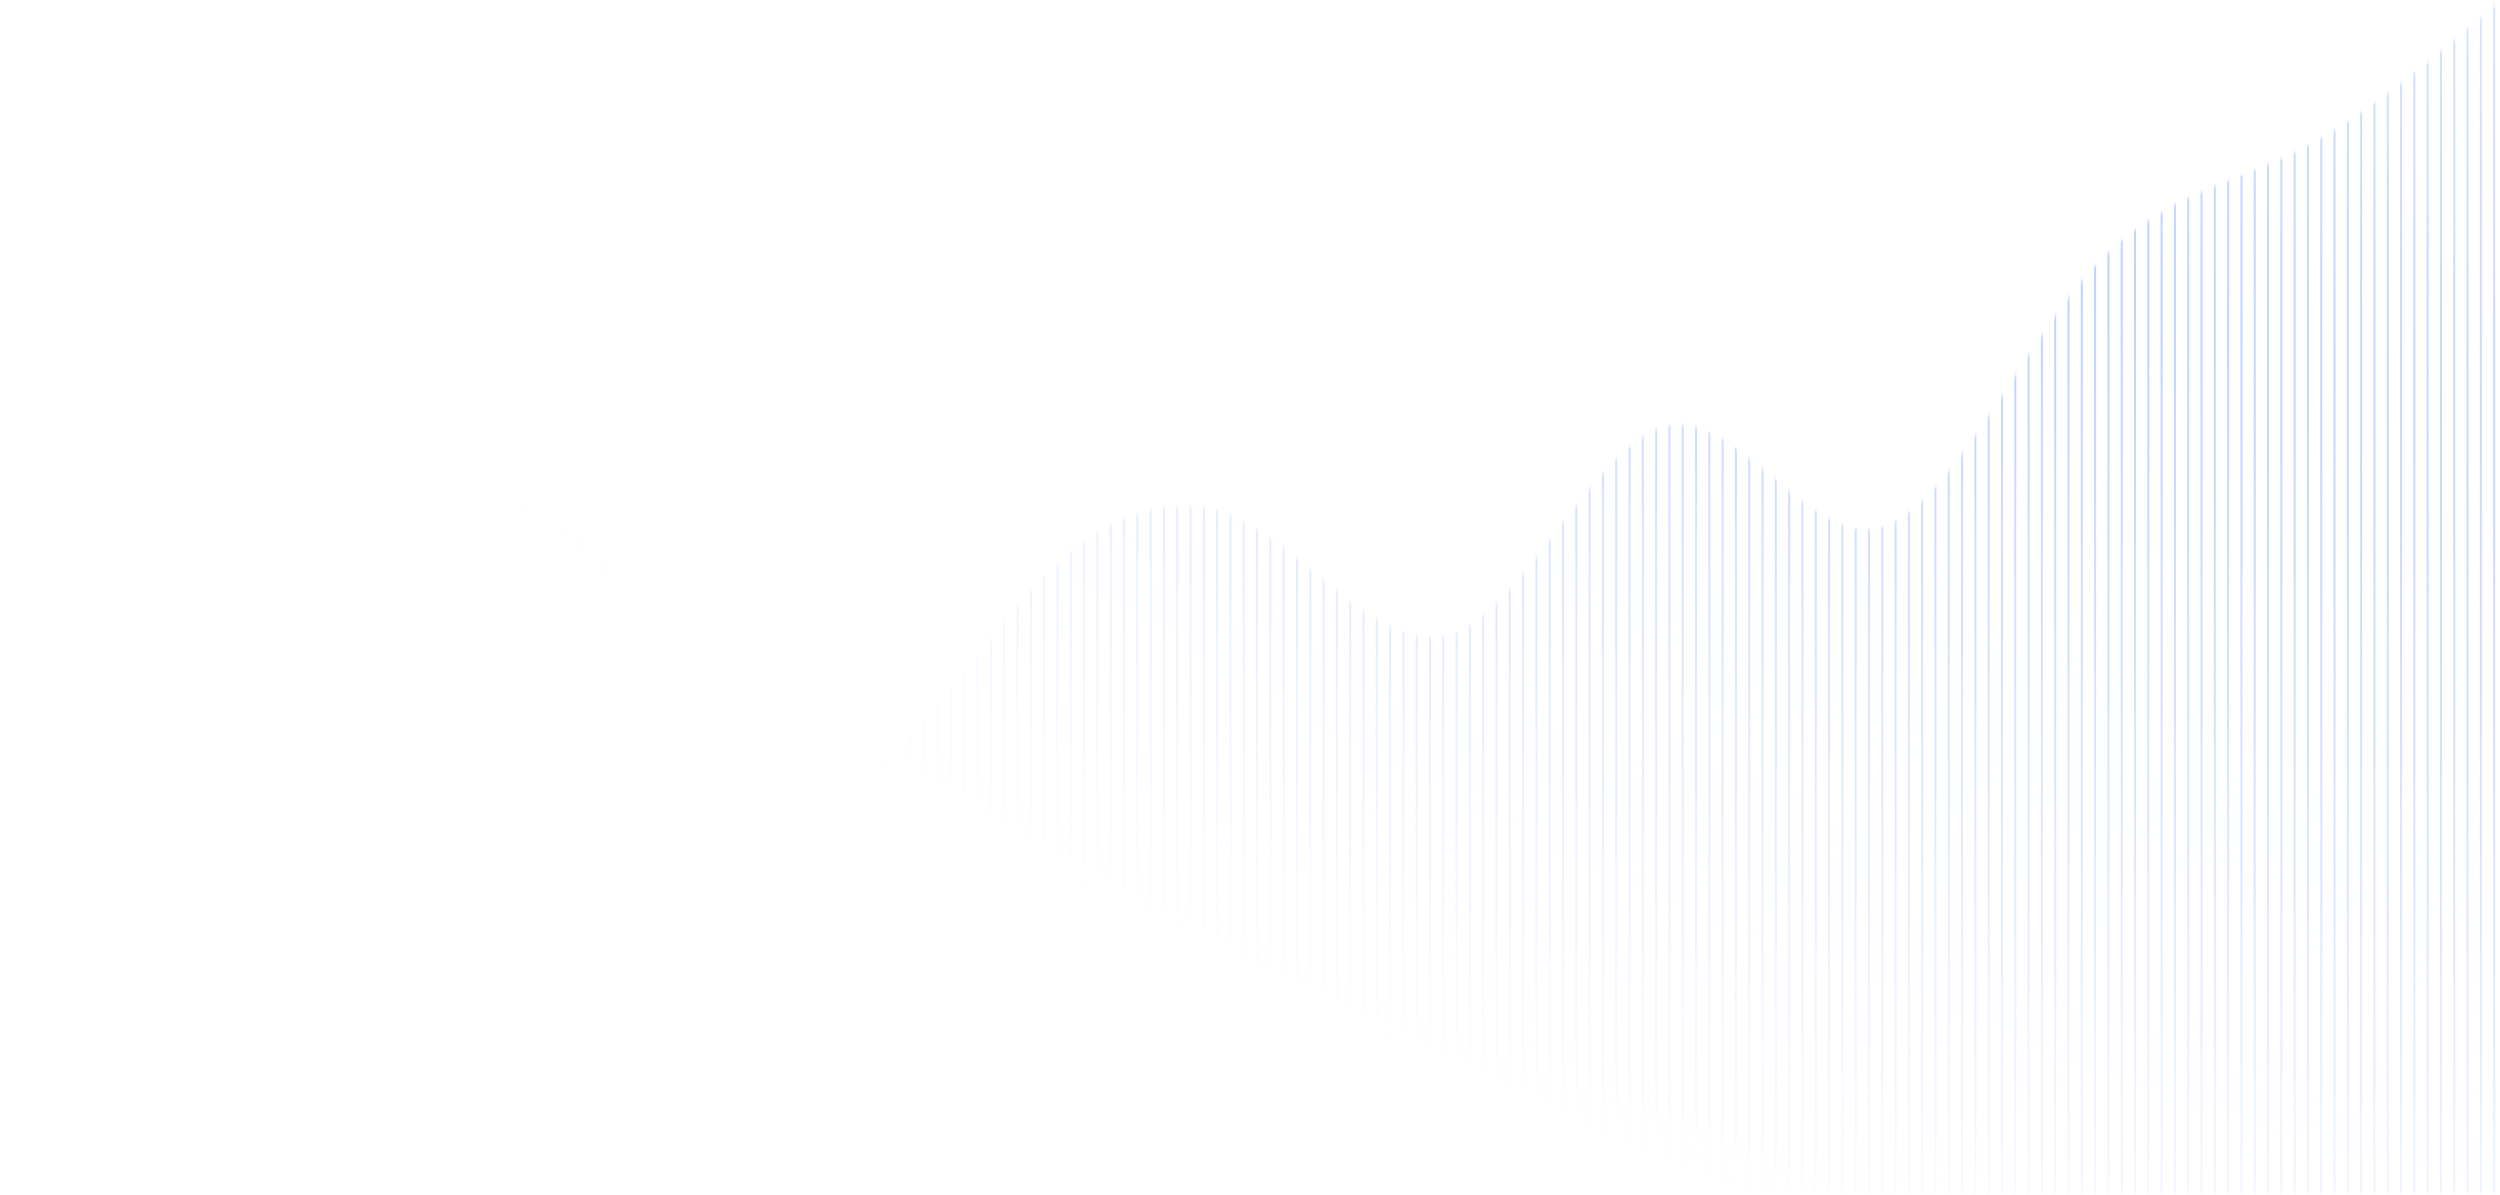 <svg width="799" height="382" viewBox="0 0 799 382" fill="none" xmlns="http://www.w3.org/2000/svg">
<g clip-path="url(#clip0_422_6167)">
<mask id="mask0_422_6167" style="mask-type:luminance" maskUnits="userSpaceOnUse" x="0" y="0" width="800" height="382">
<path d="M799.262 0H0V381.733H799.262V0Z" fill="white"/>
</mask>
<g mask="url(#mask0_422_6167)">
<mask id="mask1_422_6167" style="mask-type:alpha" maskUnits="userSpaceOnUse" x="0" y="0" width="800" height="382">
<path d="M11.101 277.132L0 269.429V381.733H799.262V0L788.159 9.536C777.057 19.072 754.859 38.144 732.655 49.046C710.456 59.949 688.252 62.682 666.053 88.912C643.849 115.142 621.65 164.867 599.446 168.917C577.242 172.967 555.043 131.34 532.841 136.062C510.639 140.784 488.438 191.854 466.236 201.709C444.034 211.563 421.833 180.204 399.631 167.774C377.429 155.344 355.227 161.845 333.025 184.975C310.824 208.105 288.622 247.865 266.421 248.91C244.219 249.955 222.017 212.285 199.815 186.337C177.613 160.389 155.412 146.163 133.21 169.668C111.009 193.174 88.807 254.411 66.605 277.327C44.403 300.242 22.202 284.835 11.101 277.132Z" fill="url(#paint0_radial_422_6167)"/>
</mask>
<g mask="url(#mask1_422_6167)">
<path d="M2.125 0V406.042" stroke="url(#paint1_linear_422_6167)" stroke-width="0.641"/>
<path d="M6.378 0V406.042" stroke="url(#paint2_linear_422_6167)" stroke-width="0.641"/>
<path d="M10.627 0V406.042" stroke="url(#paint3_linear_422_6167)" stroke-width="0.641"/>
<path d="M14.88 0V406.042" stroke="url(#paint4_linear_422_6167)" stroke-width="0.641"/>
<path d="M19.129 0V406.042" stroke="url(#paint5_linear_422_6167)" stroke-width="0.641"/>
<path d="M23.382 0V406.042" stroke="url(#paint6_linear_422_6167)" stroke-width="0.641"/>
<path d="M27.636 0V406.042" stroke="url(#paint7_linear_422_6167)" stroke-width="0.641"/>
<path d="M31.885 0V406.042" stroke="url(#paint8_linear_422_6167)" stroke-width="0.641"/>
<path d="M36.138 0V406.042" stroke="url(#paint9_linear_422_6167)" stroke-width="0.641"/>
<path d="M40.387 0V406.042" stroke="url(#paint10_linear_422_6167)" stroke-width="0.641"/>
<path d="M44.64 0V406.042" stroke="url(#paint11_linear_422_6167)" stroke-width="0.641"/>
<path d="M48.889 0V406.042" stroke="url(#paint12_linear_422_6167)" stroke-width="0.641"/>
<path d="M53.143 0V406.042" stroke="url(#paint13_linear_422_6167)" stroke-width="0.641"/>
<path d="M57.392 0V406.042" stroke="url(#paint14_linear_422_6167)" stroke-width="0.641"/>
<path d="M61.645 0V406.042" stroke="url(#paint15_linear_422_6167)" stroke-width="0.641"/>
<path d="M65.898 0V406.042" stroke="url(#paint16_linear_422_6167)" stroke-width="0.641"/>
<path d="M70.147 0V406.042" stroke="url(#paint17_linear_422_6167)" stroke-width="0.641"/>
<path d="M74.401 0V406.042" stroke="url(#paint18_linear_422_6167)" stroke-width="0.641"/>
<path d="M78.65 0V406.042" stroke="url(#paint19_linear_422_6167)" stroke-width="0.641"/>
<path d="M82.903 0V406.042" stroke="url(#paint20_linear_422_6167)" stroke-width="0.641"/>
<path d="M87.152 0V406.042" stroke="url(#paint21_linear_422_6167)" stroke-width="0.641"/>
<path d="M91.405 0V406.042" stroke="url(#paint22_linear_422_6167)" stroke-width="0.641"/>
<path d="M95.654 0V406.042" stroke="url(#paint23_linear_422_6167)" stroke-width="0.641"/>
<path d="M99.908 0V406.042" stroke="url(#paint24_linear_422_6167)" stroke-width="0.641"/>
<path d="M104.161 0V406.042" stroke="url(#paint25_linear_422_6167)" stroke-width="0.641"/>
<path d="M108.41 0V406.042" stroke="url(#paint26_linear_422_6167)" stroke-width="0.641"/>
<path d="M112.663 0V406.042" stroke="url(#paint27_linear_422_6167)" stroke-width="0.641"/>
<path d="M116.912 0V406.042" stroke="url(#paint28_linear_422_6167)" stroke-width="0.641"/>
<path d="M121.166 0V406.042" stroke="url(#paint29_linear_422_6167)" stroke-width="0.641"/>
<path d="M125.415 0V406.042" stroke="url(#paint30_linear_422_6167)" stroke-width="0.641"/>
<path d="M129.668 0V406.042" stroke="url(#paint31_linear_422_6167)" stroke-width="0.641"/>
<path d="M133.917 0V406.042" stroke="url(#paint32_linear_422_6167)" stroke-width="0.641"/>
<path d="M138.17 0V406.042" stroke="url(#paint33_linear_422_6167)" stroke-width="0.641"/>
<path d="M142.423 0V406.042" stroke="url(#paint34_linear_422_6167)" stroke-width="0.641"/>
<path d="M146.672 0V406.042" stroke="url(#paint35_linear_422_6167)" stroke-width="0.641"/>
<path d="M150.926 0V406.042" stroke="url(#paint36_linear_422_6167)" stroke-width="0.641"/>
<path d="M155.175 0V406.042" stroke="url(#paint37_linear_422_6167)" stroke-width="0.641"/>
<path d="M159.428 0V406.042" stroke="url(#paint38_linear_422_6167)" stroke-width="0.641"/>
<path d="M163.677 0V406.042" stroke="url(#paint39_linear_422_6167)" stroke-width="0.641"/>
<path d="M167.93 0V406.042" stroke="url(#paint40_linear_422_6167)" stroke-width="0.641"/>
<path d="M172.179 0V406.042" stroke="url(#paint41_linear_422_6167)" stroke-width="0.641"/>
<path d="M176.433 0V406.042" stroke="url(#paint42_linear_422_6167)" stroke-width="0.641"/>
<path d="M180.686 0V406.042" stroke="url(#paint43_linear_422_6167)" stroke-width="0.641"/>
<path d="M184.935 0V406.042" stroke="url(#paint44_linear_422_6167)" stroke-width="0.641"/>
<path d="M189.188 0V406.042" stroke="url(#paint45_linear_422_6167)" stroke-width="0.641"/>
<path d="M193.437 0V406.042" stroke="url(#paint46_linear_422_6167)" stroke-width="0.641"/>
<path d="M197.691 0V406.042" stroke="url(#paint47_linear_422_6167)" stroke-width="0.641"/>
<path d="M201.94 0V406.042" stroke="url(#paint48_linear_422_6167)" stroke-width="0.641"/>
<path d="M206.193 0V406.042" stroke="url(#paint49_linear_422_6167)" stroke-width="0.641"/>
<path d="M210.442 0V406.042" stroke="url(#paint50_linear_422_6167)" stroke-width="0.641"/>
<path d="M214.696 0V406.042" stroke="url(#paint51_linear_422_6167)" stroke-width="0.641"/>
<path d="M218.948 0V406.042" stroke="url(#paint52_linear_422_6167)" stroke-width="0.641"/>
<path d="M223.198 0V406.042" stroke="url(#paint53_linear_422_6167)" stroke-width="0.641"/>
<path d="M227.451 0V406.042" stroke="url(#paint54_linear_422_6167)" stroke-width="0.641"/>
<path d="M231.7 0V406.042" stroke="url(#paint55_linear_422_6167)" stroke-width="0.641"/>
<path d="M235.954 0V406.042" stroke="url(#paint56_linear_422_6167)" stroke-width="0.641"/>
<path d="M240.203 0V406.042" stroke="url(#paint57_linear_422_6167)" stroke-width="0.641"/>
<path d="M244.456 0V406.042" stroke="url(#paint58_linear_422_6167)" stroke-width="0.641"/>
<path d="M248.705 0V406.042" stroke="url(#paint59_linear_422_6167)" stroke-width="0.641"/>
<path d="M252.958 0V406.042" stroke="url(#paint60_linear_422_6167)" stroke-width="0.641"/>
<path d="M257.212 0V406.042" stroke="url(#paint61_linear_422_6167)" stroke-width="0.641"/>
<path d="M261.46 0V406.042" stroke="url(#paint62_linear_422_6167)" stroke-width="0.641"/>
<path d="M265.714 0V406.042" stroke="url(#paint63_linear_422_6167)" stroke-width="0.641"/>
<path d="M269.963 0V406.042" stroke="url(#paint64_linear_422_6167)" stroke-width="0.641"/>
<path d="M274.216 0V406.042" stroke="url(#paint65_linear_422_6167)" stroke-width="0.641"/>
<path d="M278.465 0V406.042" stroke="url(#paint66_linear_422_6167)" stroke-width="0.641"/>
<path d="M282.718 0V406.042" stroke="url(#paint67_linear_422_6167)" stroke-width="0.641"/>
<path d="M286.968 0V406.042" stroke="url(#paint68_linear_422_6167)" stroke-width="0.641"/>
<path d="M291.221 0V406.042" stroke="url(#paint69_linear_422_6167)" stroke-width="0.641"/>
<path d="M295.474 0V406.042" stroke="url(#paint70_linear_422_6167)" stroke-width="0.641"/>
<path d="M299.723 0V406.042" stroke="url(#paint71_linear_422_6167)" stroke-width="0.641"/>
<path d="M303.976 0V406.042" stroke="url(#paint72_linear_422_6167)" stroke-width="0.641"/>
<path d="M308.225 0V406.042" stroke="url(#paint73_linear_422_6167)" stroke-width="0.641"/>
<path d="M312.479 0V406.042" stroke="url(#paint74_linear_422_6167)" stroke-width="0.641"/>
<path d="M316.728 0V406.042" stroke="url(#paint75_linear_422_6167)" stroke-width="0.641"/>
<path d="M320.981 0V406.042" stroke="url(#paint76_linear_422_6167)" stroke-width="0.641"/>
<path d="M325.23 0V406.042" stroke="url(#paint77_linear_422_6167)" stroke-width="0.641"/>
<path d="M329.483 0V406.042" stroke="url(#paint78_linear_422_6167)" stroke-width="0.641"/>
<path d="M333.737 0V406.042" stroke="url(#paint79_linear_422_6167)" stroke-width="0.641"/>
<path d="M337.986 0V406.042" stroke="url(#paint80_linear_422_6167)" stroke-width="0.641"/>
<path d="M342.239 0V406.042" stroke="url(#paint81_linear_422_6167)" stroke-width="0.641"/>
<path d="M346.488 0V406.042" stroke="url(#paint82_linear_422_6167)" stroke-width="0.641"/>
<path d="M350.741 0V406.042" stroke="url(#paint83_linear_422_6167)" stroke-width="0.641"/>
<path d="M354.99 0V406.042" stroke="url(#paint84_linear_422_6167)" stroke-width="0.641"/>
<path d="M359.243 0V406.042" stroke="url(#paint85_linear_422_6167)" stroke-width="0.641"/>
<path d="M363.493 0V406.042" stroke="url(#paint86_linear_422_6167)" stroke-width="0.641"/>
<path d="M367.746 0V406.042" stroke="url(#paint87_linear_422_6167)" stroke-width="0.641"/>
<path d="M371.999 0V406.042" stroke="url(#paint88_linear_422_6167)" stroke-width="0.641"/>
<path d="M376.248 0V406.042" stroke="url(#paint89_linear_422_6167)" stroke-width="0.641"/>
<path d="M380.501 0V406.042" stroke="url(#paint90_linear_422_6167)" stroke-width="0.641"/>
<path d="M384.75 0V406.042" stroke="url(#paint91_linear_422_6167)" stroke-width="0.641"/>
<path d="M389.004 0V406.042" stroke="url(#paint92_linear_422_6167)" stroke-width="0.641"/>
<path d="M393.253 0V406.042" stroke="url(#paint93_linear_422_6167)" stroke-width="0.641"/>
<path d="M397.506 0V406.042" stroke="url(#paint94_linear_422_6167)" stroke-width="0.641"/>
<path d="M401.755 0V406.042" stroke="url(#paint95_linear_422_6167)" stroke-width="0.641"/>
<path d="M406.009 0V406.042" stroke="url(#paint96_linear_422_6167)" stroke-width="0.641"/>
<path d="M410.262 0V406.042" stroke="url(#paint97_linear_422_6167)" stroke-width="0.641"/>
<path d="M414.511 0V406.042" stroke="url(#paint98_linear_422_6167)" stroke-width="0.641"/>
<path d="M418.764 0V406.042" stroke="url(#paint99_linear_422_6167)" stroke-width="0.641"/>
<path d="M423.013 0V406.042" stroke="url(#paint100_linear_422_6167)" stroke-width="0.641"/>
<path d="M427.267 0V406.042" stroke="url(#paint101_linear_422_6167)" stroke-width="0.641"/>
<path d="M431.516 0V406.042" stroke="url(#paint102_linear_422_6167)" stroke-width="0.641"/>
<path d="M435.769 0V406.042" stroke="url(#paint103_linear_422_6167)" stroke-width="0.641"/>
<path d="M440.018 0V406.042" stroke="url(#paint104_linear_422_6167)" stroke-width="0.641"/>
<path d="M444.271 0V406.042" stroke="url(#paint105_linear_422_6167)" stroke-width="0.641"/>
<path d="M448.525 0V406.042" stroke="url(#paint106_linear_422_6167)" stroke-width="0.641"/>
<path d="M452.774 0V406.042" stroke="url(#paint107_linear_422_6167)" stroke-width="0.641"/>
<path d="M457.027 0V406.042" stroke="url(#paint108_linear_422_6167)" stroke-width="0.641"/>
<path d="M461.276 0V406.042" stroke="url(#paint109_linear_422_6167)" stroke-width="0.641"/>
<path d="M465.529 0V406.042" stroke="url(#paint110_linear_422_6167)" stroke-width="0.641"/>
<path d="M469.778 0V406.042" stroke="url(#paint111_linear_422_6167)" stroke-width="0.641"/>
<path d="M474.031 0V406.042" stroke="url(#paint112_linear_422_6167)" stroke-width="0.641"/>
<path d="M478.281 0V406.042" stroke="url(#paint113_linear_422_6167)" stroke-width="0.641"/>
<path d="M482.534 0V406.042" stroke="url(#paint114_linear_422_6167)" stroke-width="0.641"/>
<path d="M486.783 0V406.042" stroke="url(#paint115_linear_422_6167)" stroke-width="0.641"/>
<path d="M491.036 0V406.042" stroke="url(#paint116_linear_422_6167)" stroke-width="0.641"/>
<path d="M495.289 0V406.042" stroke="url(#paint117_linear_422_6167)" stroke-width="0.641"/>
<path d="M499.539 0V406.042" stroke="url(#paint118_linear_422_6167)" stroke-width="0.641"/>
<path d="M503.792 0V406.042" stroke="url(#paint119_linear_422_6167)" stroke-width="0.641"/>
<path d="M508.041 0V406.042" stroke="url(#paint120_linear_422_6167)" stroke-width="0.641"/>
<path d="M512.294 0V406.042" stroke="url(#paint121_linear_422_6167)" stroke-width="0.641"/>
<path d="M516.543 0V406.042" stroke="url(#paint122_linear_422_6167)" stroke-width="0.641"/>
<path d="M520.796 0V406.042" stroke="url(#paint123_linear_422_6167)" stroke-width="0.641"/>
<path d="M525.045 0V406.042" stroke="url(#paint124_linear_422_6167)" stroke-width="0.641"/>
<path d="M529.299 0V406.042" stroke="url(#paint125_linear_422_6167)" stroke-width="0.641"/>
<path d="M533.552 0V406.042" stroke="url(#paint126_linear_422_6167)" stroke-width="0.641"/>
<path d="M537.803 0V406.042" stroke="url(#paint127_linear_422_6167)" stroke-width="0.641"/>
<path d="M542.055 0V406.042" stroke="url(#paint128_linear_422_6167)" stroke-width="0.641"/>
<path d="M546.303 0V406.042" stroke="url(#paint129_linear_422_6167)" stroke-width="0.641"/>
<path d="M550.555 0V406.042" stroke="url(#paint130_linear_422_6167)" stroke-width="0.641"/>
<path d="M554.808 0V406.042" stroke="url(#paint131_linear_422_6167)" stroke-width="0.641"/>
<path d="M559.061 0V406.042" stroke="url(#paint132_linear_422_6167)" stroke-width="0.641"/>
<path d="M563.314 0V406.042" stroke="url(#paint133_linear_422_6167)" stroke-width="0.641"/>
<path d="M567.561 0V406.042" stroke="url(#paint134_linear_422_6167)" stroke-width="0.641"/>
<path d="M571.814 0V406.042" stroke="url(#paint135_linear_422_6167)" stroke-width="0.641"/>
<path d="M576.061 0V406.042" stroke="url(#paint136_linear_422_6167)" stroke-width="0.641"/>
<path d="M580.319 0V406.042" stroke="url(#paint137_linear_422_6167)" stroke-width="0.641"/>
<path d="M584.567 0V406.042" stroke="url(#paint138_linear_422_6167)" stroke-width="0.641"/>
<path d="M588.82 0V406.042" stroke="url(#paint139_linear_422_6167)" stroke-width="0.641"/>
<path d="M593.067 0V406.042" stroke="url(#paint140_linear_422_6167)" stroke-width="0.641"/>
<path d="M597.32 0V406.042" stroke="url(#paint141_linear_422_6167)" stroke-width="0.641"/>
<path d="M601.573 0V406.042" stroke="url(#paint142_linear_422_6167)" stroke-width="0.641"/>
<path d="M605.825 0V406.042" stroke="url(#paint143_linear_422_6167)" stroke-width="0.641"/>
<path d="M610.078 0V406.042" stroke="url(#paint144_linear_422_6167)" stroke-width="0.641"/>
<path d="M614.325 0V406.042" stroke="url(#paint145_linear_422_6167)" stroke-width="0.641"/>
<path d="M618.578 0V406.042" stroke="url(#paint146_linear_422_6167)" stroke-width="0.641"/>
<path d="M622.831 0V406.042" stroke="url(#paint147_linear_422_6167)" stroke-width="0.641"/>
<path d="M627.084 0V406.042" stroke="url(#paint148_linear_422_6167)" stroke-width="0.641"/>
<path d="M631.336 0V406.042" stroke="url(#paint149_linear_422_6167)" stroke-width="0.641"/>
<path d="M635.584 0V406.042" stroke="url(#paint150_linear_422_6167)" stroke-width="0.641"/>
<path d="M639.837 0V406.042" stroke="url(#paint151_linear_422_6167)" stroke-width="0.641"/>
<path d="M644.084 0V406.042" stroke="url(#paint152_linear_422_6167)" stroke-width="0.641"/>
<path d="M648.342 0V406.042" stroke="url(#paint153_linear_422_6167)" stroke-width="0.641"/>
<path d="M652.589 0V406.042" stroke="url(#paint154_linear_422_6167)" stroke-width="0.641"/>
<path d="M656.842 0V406.042" stroke="url(#paint155_linear_422_6167)" stroke-width="0.641"/>
<path d="M661.09 0V406.042" stroke="url(#paint156_linear_422_6167)" stroke-width="0.641"/>
<path d="M665.342 0V406.042" stroke="url(#paint157_linear_422_6167)" stroke-width="0.641"/>
<path d="M669.595 0V406.042" stroke="url(#paint158_linear_422_6167)" stroke-width="0.641"/>
<path d="M673.848 0V406.042" stroke="url(#paint159_linear_422_6167)" stroke-width="0.641"/>
<path d="M678.101 0V406.042" stroke="url(#paint160_linear_422_6167)" stroke-width="0.641"/>
<path d="M682.348 0V406.042" stroke="url(#paint161_linear_422_6167)" stroke-width="0.641"/>
<path d="M686.601 0V406.042" stroke="url(#paint162_linear_422_6167)" stroke-width="0.641"/>
<path d="M690.854 0V406.042" stroke="url(#paint163_linear_422_6167)" stroke-width="0.641"/>
<path d="M695.106 0V406.042" stroke="url(#paint164_linear_422_6167)" stroke-width="0.641"/>
<path d="M699.359 0V406.042" stroke="url(#paint165_linear_422_6167)" stroke-width="0.641"/>
<path d="M703.607 0V406.042" stroke="url(#paint166_linear_422_6167)" stroke-width="0.641"/>
<path d="M707.859 0V406.042" stroke="url(#paint167_linear_422_6167)" stroke-width="0.641"/>
<path d="M712.112 0V406.042" stroke="url(#paint168_linear_422_6167)" stroke-width="0.641"/>
<path d="M716.365 0V406.042" stroke="url(#paint169_linear_422_6167)" stroke-width="0.641"/>
<path d="M720.612 0V406.042" stroke="url(#paint170_linear_422_6167)" stroke-width="0.641"/>
<path d="M724.865 0V406.042" stroke="url(#paint171_linear_422_6167)" stroke-width="0.641"/>
<path d="M729.112 0V406.042" stroke="url(#paint172_linear_422_6167)" stroke-width="0.641"/>
<path d="M733.365 0V406.042" stroke="url(#paint173_linear_422_6167)" stroke-width="0.641"/>
<path d="M737.618 0V406.042" stroke="url(#paint174_linear_422_6167)" stroke-width="0.641"/>
<path d="M741.871 0V406.042" stroke="url(#paint175_linear_422_6167)" stroke-width="0.641"/>
<path d="M746.123 0V406.042" stroke="url(#paint176_linear_422_6167)" stroke-width="0.641"/>
<path d="M750.371 0V406.042" stroke="url(#paint177_linear_422_6167)" stroke-width="0.641"/>
<path d="M754.624 0V406.042" stroke="url(#paint178_linear_422_6167)" stroke-width="0.641"/>
<path d="M758.876 0V406.042" stroke="url(#paint179_linear_422_6167)" stroke-width="0.641"/>
<path d="M763.129 0V406.042" stroke="url(#paint180_linear_422_6167)" stroke-width="0.641"/>
<path d="M767.382 0V406.042" stroke="url(#paint181_linear_422_6167)" stroke-width="0.641"/>
<path d="M771.629 0V406.042" stroke="url(#paint182_linear_422_6167)" stroke-width="0.641"/>
<path d="M775.882 0V406.042" stroke="url(#paint183_linear_422_6167)" stroke-width="0.641"/>
<path d="M780.135 0V406.042" stroke="url(#paint184_linear_422_6167)" stroke-width="0.641"/>
<path d="M784.388 0V406.042" stroke="url(#paint185_linear_422_6167)" stroke-width="0.641"/>
<path d="M788.635 0V406.042" stroke="url(#paint186_linear_422_6167)" stroke-width="0.641"/>
<path d="M792.888 0V406.042" stroke="url(#paint187_linear_422_6167)" stroke-width="0.641"/>
<path d="M797.135 0V406.042" stroke="url(#paint188_linear_422_6167)" stroke-width="0.641"/>
</g>
</g>
</g>
<defs>
<radialGradient id="paint0_radial_422_6167" cx="0" cy="0" r="1" gradientUnits="userSpaceOnUse" gradientTransform="translate(625.892 71.497) rotate(114.923) scale(320.766 841.143)">
<stop stop-color="#D9D9D9"/>
<stop offset="1" stop-color="#737373" stop-opacity="0"/>
</radialGradient>
<linearGradient id="paint1_linear_422_6167" x1="-nan" y1="-nan" x2="-nan" y2="-nan" gradientUnits="userSpaceOnUse">
<stop stop-color="#B9D0FF"/>
<stop offset="0.15" stop-color="#5E8FEF"/>
<stop offset="0.495" stop-color="#1153D6"/>
</linearGradient>
<linearGradient id="paint2_linear_422_6167" x1="-nan" y1="-nan" x2="-nan" y2="-nan" gradientUnits="userSpaceOnUse">
<stop stop-color="#B9D0FF"/>
<stop offset="0.15" stop-color="#5E8FEF"/>
<stop offset="0.495" stop-color="#1153D6"/>
</linearGradient>
<linearGradient id="paint3_linear_422_6167" x1="-nan" y1="-nan" x2="-nan" y2="-nan" gradientUnits="userSpaceOnUse">
<stop stop-color="#B9D0FF"/>
<stop offset="0.15" stop-color="#5E8FEF"/>
<stop offset="0.495" stop-color="#1153D6"/>
</linearGradient>
<linearGradient id="paint4_linear_422_6167" x1="-nan" y1="-nan" x2="-nan" y2="-nan" gradientUnits="userSpaceOnUse">
<stop stop-color="#B9D0FF"/>
<stop offset="0.15" stop-color="#5E8FEF"/>
<stop offset="0.495" stop-color="#1153D6"/>
</linearGradient>
<linearGradient id="paint5_linear_422_6167" x1="-nan" y1="-nan" x2="-nan" y2="-nan" gradientUnits="userSpaceOnUse">
<stop stop-color="#B9D0FF"/>
<stop offset="0.15" stop-color="#5E8FEF"/>
<stop offset="0.495" stop-color="#1153D6"/>
</linearGradient>
<linearGradient id="paint6_linear_422_6167" x1="-nan" y1="-nan" x2="-nan" y2="-nan" gradientUnits="userSpaceOnUse">
<stop stop-color="#B9D0FF"/>
<stop offset="0.15" stop-color="#5E8FEF"/>
<stop offset="0.495" stop-color="#1153D6"/>
</linearGradient>
<linearGradient id="paint7_linear_422_6167" x1="-nan" y1="-nan" x2="-nan" y2="-nan" gradientUnits="userSpaceOnUse">
<stop stop-color="#B9D0FF"/>
<stop offset="0.15" stop-color="#5E8FEF"/>
<stop offset="0.495" stop-color="#1153D6"/>
</linearGradient>
<linearGradient id="paint8_linear_422_6167" x1="-nan" y1="-nan" x2="-nan" y2="-nan" gradientUnits="userSpaceOnUse">
<stop stop-color="#B9D0FF"/>
<stop offset="0.15" stop-color="#5E8FEF"/>
<stop offset="0.495" stop-color="#1153D6"/>
</linearGradient>
<linearGradient id="paint9_linear_422_6167" x1="-nan" y1="-nan" x2="-nan" y2="-nan" gradientUnits="userSpaceOnUse">
<stop stop-color="#B9D0FF"/>
<stop offset="0.15" stop-color="#5E8FEF"/>
<stop offset="0.495" stop-color="#1153D6"/>
</linearGradient>
<linearGradient id="paint10_linear_422_6167" x1="-nan" y1="-nan" x2="-nan" y2="-nan" gradientUnits="userSpaceOnUse">
<stop stop-color="#B9D0FF"/>
<stop offset="0.15" stop-color="#5E8FEF"/>
<stop offset="0.495" stop-color="#1153D6"/>
</linearGradient>
<linearGradient id="paint11_linear_422_6167" x1="-nan" y1="-nan" x2="-nan" y2="-nan" gradientUnits="userSpaceOnUse">
<stop stop-color="#B9D0FF"/>
<stop offset="0.15" stop-color="#5E8FEF"/>
<stop offset="0.495" stop-color="#1153D6"/>
</linearGradient>
<linearGradient id="paint12_linear_422_6167" x1="-nan" y1="-nan" x2="-nan" y2="-nan" gradientUnits="userSpaceOnUse">
<stop stop-color="#B9D0FF"/>
<stop offset="0.15" stop-color="#5E8FEF"/>
<stop offset="0.495" stop-color="#1153D6"/>
</linearGradient>
<linearGradient id="paint13_linear_422_6167" x1="-nan" y1="-nan" x2="-nan" y2="-nan" gradientUnits="userSpaceOnUse">
<stop stop-color="#B9D0FF"/>
<stop offset="0.15" stop-color="#5E8FEF"/>
<stop offset="0.495" stop-color="#1153D6"/>
</linearGradient>
<linearGradient id="paint14_linear_422_6167" x1="-nan" y1="-nan" x2="-nan" y2="-nan" gradientUnits="userSpaceOnUse">
<stop stop-color="#B9D0FF"/>
<stop offset="0.15" stop-color="#5E8FEF"/>
<stop offset="0.495" stop-color="#1153D6"/>
</linearGradient>
<linearGradient id="paint15_linear_422_6167" x1="-nan" y1="-nan" x2="-nan" y2="-nan" gradientUnits="userSpaceOnUse">
<stop stop-color="#B9D0FF"/>
<stop offset="0.15" stop-color="#5E8FEF"/>
<stop offset="0.495" stop-color="#1153D6"/>
</linearGradient>
<linearGradient id="paint16_linear_422_6167" x1="-nan" y1="-nan" x2="-nan" y2="-nan" gradientUnits="userSpaceOnUse">
<stop stop-color="#B9D0FF"/>
<stop offset="0.15" stop-color="#5E8FEF"/>
<stop offset="0.495" stop-color="#1153D6"/>
</linearGradient>
<linearGradient id="paint17_linear_422_6167" x1="-nan" y1="-nan" x2="-nan" y2="-nan" gradientUnits="userSpaceOnUse">
<stop stop-color="#B9D0FF"/>
<stop offset="0.15" stop-color="#5E8FEF"/>
<stop offset="0.495" stop-color="#1153D6"/>
</linearGradient>
<linearGradient id="paint18_linear_422_6167" x1="-nan" y1="-nan" x2="-nan" y2="-nan" gradientUnits="userSpaceOnUse">
<stop stop-color="#B9D0FF"/>
<stop offset="0.15" stop-color="#5E8FEF"/>
<stop offset="0.495" stop-color="#1153D6"/>
</linearGradient>
<linearGradient id="paint19_linear_422_6167" x1="-nan" y1="-nan" x2="-nan" y2="-nan" gradientUnits="userSpaceOnUse">
<stop stop-color="#B9D0FF"/>
<stop offset="0.15" stop-color="#5E8FEF"/>
<stop offset="0.495" stop-color="#1153D6"/>
</linearGradient>
<linearGradient id="paint20_linear_422_6167" x1="-nan" y1="-nan" x2="-nan" y2="-nan" gradientUnits="userSpaceOnUse">
<stop stop-color="#B9D0FF"/>
<stop offset="0.15" stop-color="#5E8FEF"/>
<stop offset="0.495" stop-color="#1153D6"/>
</linearGradient>
<linearGradient id="paint21_linear_422_6167" x1="-nan" y1="-nan" x2="-nan" y2="-nan" gradientUnits="userSpaceOnUse">
<stop stop-color="#B9D0FF"/>
<stop offset="0.15" stop-color="#5E8FEF"/>
<stop offset="0.495" stop-color="#1153D6"/>
</linearGradient>
<linearGradient id="paint22_linear_422_6167" x1="-nan" y1="-nan" x2="-nan" y2="-nan" gradientUnits="userSpaceOnUse">
<stop stop-color="#B9D0FF"/>
<stop offset="0.15" stop-color="#5E8FEF"/>
<stop offset="0.495" stop-color="#1153D6"/>
</linearGradient>
<linearGradient id="paint23_linear_422_6167" x1="-nan" y1="-nan" x2="-nan" y2="-nan" gradientUnits="userSpaceOnUse">
<stop stop-color="#B9D0FF"/>
<stop offset="0.15" stop-color="#5E8FEF"/>
<stop offset="0.495" stop-color="#1153D6"/>
</linearGradient>
<linearGradient id="paint24_linear_422_6167" x1="-nan" y1="-nan" x2="-nan" y2="-nan" gradientUnits="userSpaceOnUse">
<stop stop-color="#B9D0FF"/>
<stop offset="0.15" stop-color="#5E8FEF"/>
<stop offset="0.495" stop-color="#1153D6"/>
</linearGradient>
<linearGradient id="paint25_linear_422_6167" x1="-nan" y1="-nan" x2="-nan" y2="-nan" gradientUnits="userSpaceOnUse">
<stop stop-color="#B9D0FF"/>
<stop offset="0.15" stop-color="#5E8FEF"/>
<stop offset="0.495" stop-color="#1153D6"/>
</linearGradient>
<linearGradient id="paint26_linear_422_6167" x1="-nan" y1="-nan" x2="-nan" y2="-nan" gradientUnits="userSpaceOnUse">
<stop stop-color="#B9D0FF"/>
<stop offset="0.15" stop-color="#5E8FEF"/>
<stop offset="0.495" stop-color="#1153D6"/>
</linearGradient>
<linearGradient id="paint27_linear_422_6167" x1="-nan" y1="-nan" x2="-nan" y2="-nan" gradientUnits="userSpaceOnUse">
<stop stop-color="#B9D0FF"/>
<stop offset="0.15" stop-color="#5E8FEF"/>
<stop offset="0.495" stop-color="#1153D6"/>
</linearGradient>
<linearGradient id="paint28_linear_422_6167" x1="-nan" y1="-nan" x2="-nan" y2="-nan" gradientUnits="userSpaceOnUse">
<stop stop-color="#B9D0FF"/>
<stop offset="0.15" stop-color="#5E8FEF"/>
<stop offset="0.495" stop-color="#1153D6"/>
</linearGradient>
<linearGradient id="paint29_linear_422_6167" x1="-nan" y1="-nan" x2="-nan" y2="-nan" gradientUnits="userSpaceOnUse">
<stop stop-color="#B9D0FF"/>
<stop offset="0.15" stop-color="#5E8FEF"/>
<stop offset="0.495" stop-color="#1153D6"/>
</linearGradient>
<linearGradient id="paint30_linear_422_6167" x1="-nan" y1="-nan" x2="-nan" y2="-nan" gradientUnits="userSpaceOnUse">
<stop stop-color="#B9D0FF"/>
<stop offset="0.15" stop-color="#5E8FEF"/>
<stop offset="0.495" stop-color="#1153D6"/>
</linearGradient>
<linearGradient id="paint31_linear_422_6167" x1="-nan" y1="-nan" x2="-nan" y2="-nan" gradientUnits="userSpaceOnUse">
<stop stop-color="#B9D0FF"/>
<stop offset="0.15" stop-color="#5E8FEF"/>
<stop offset="0.495" stop-color="#1153D6"/>
</linearGradient>
<linearGradient id="paint32_linear_422_6167" x1="-nan" y1="-nan" x2="-nan" y2="-nan" gradientUnits="userSpaceOnUse">
<stop stop-color="#B9D0FF"/>
<stop offset="0.15" stop-color="#5E8FEF"/>
<stop offset="0.495" stop-color="#1153D6"/>
</linearGradient>
<linearGradient id="paint33_linear_422_6167" x1="-nan" y1="-nan" x2="-nan" y2="-nan" gradientUnits="userSpaceOnUse">
<stop stop-color="#B9D0FF"/>
<stop offset="0.15" stop-color="#5E8FEF"/>
<stop offset="0.495" stop-color="#1153D6"/>
</linearGradient>
<linearGradient id="paint34_linear_422_6167" x1="-nan" y1="-nan" x2="-nan" y2="-nan" gradientUnits="userSpaceOnUse">
<stop stop-color="#B9D0FF"/>
<stop offset="0.15" stop-color="#5E8FEF"/>
<stop offset="0.495" stop-color="#1153D6"/>
</linearGradient>
<linearGradient id="paint35_linear_422_6167" x1="-nan" y1="-nan" x2="-nan" y2="-nan" gradientUnits="userSpaceOnUse">
<stop stop-color="#B9D0FF"/>
<stop offset="0.15" stop-color="#5E8FEF"/>
<stop offset="0.495" stop-color="#1153D6"/>
</linearGradient>
<linearGradient id="paint36_linear_422_6167" x1="-nan" y1="-nan" x2="-nan" y2="-nan" gradientUnits="userSpaceOnUse">
<stop stop-color="#B9D0FF"/>
<stop offset="0.15" stop-color="#5E8FEF"/>
<stop offset="0.495" stop-color="#1153D6"/>
</linearGradient>
<linearGradient id="paint37_linear_422_6167" x1="-nan" y1="-nan" x2="-nan" y2="-nan" gradientUnits="userSpaceOnUse">
<stop stop-color="#B9D0FF"/>
<stop offset="0.15" stop-color="#5E8FEF"/>
<stop offset="0.495" stop-color="#1153D6"/>
</linearGradient>
<linearGradient id="paint38_linear_422_6167" x1="-nan" y1="-nan" x2="-nan" y2="-nan" gradientUnits="userSpaceOnUse">
<stop stop-color="#B9D0FF"/>
<stop offset="0.15" stop-color="#5E8FEF"/>
<stop offset="0.495" stop-color="#1153D6"/>
</linearGradient>
<linearGradient id="paint39_linear_422_6167" x1="-nan" y1="-nan" x2="-nan" y2="-nan" gradientUnits="userSpaceOnUse">
<stop stop-color="#B9D0FF"/>
<stop offset="0.15" stop-color="#5E8FEF"/>
<stop offset="0.495" stop-color="#1153D6"/>
</linearGradient>
<linearGradient id="paint40_linear_422_6167" x1="-nan" y1="-nan" x2="-nan" y2="-nan" gradientUnits="userSpaceOnUse">
<stop stop-color="#B9D0FF"/>
<stop offset="0.15" stop-color="#5E8FEF"/>
<stop offset="0.495" stop-color="#1153D6"/>
</linearGradient>
<linearGradient id="paint41_linear_422_6167" x1="-nan" y1="-nan" x2="-nan" y2="-nan" gradientUnits="userSpaceOnUse">
<stop stop-color="#B9D0FF"/>
<stop offset="0.15" stop-color="#5E8FEF"/>
<stop offset="0.495" stop-color="#1153D6"/>
</linearGradient>
<linearGradient id="paint42_linear_422_6167" x1="-nan" y1="-nan" x2="-nan" y2="-nan" gradientUnits="userSpaceOnUse">
<stop stop-color="#B9D0FF"/>
<stop offset="0.15" stop-color="#5E8FEF"/>
<stop offset="0.495" stop-color="#1153D6"/>
</linearGradient>
<linearGradient id="paint43_linear_422_6167" x1="-nan" y1="-nan" x2="-nan" y2="-nan" gradientUnits="userSpaceOnUse">
<stop stop-color="#B9D0FF"/>
<stop offset="0.15" stop-color="#5E8FEF"/>
<stop offset="0.495" stop-color="#1153D6"/>
</linearGradient>
<linearGradient id="paint44_linear_422_6167" x1="-nan" y1="-nan" x2="-nan" y2="-nan" gradientUnits="userSpaceOnUse">
<stop stop-color="#B9D0FF"/>
<stop offset="0.15" stop-color="#5E8FEF"/>
<stop offset="0.495" stop-color="#1153D6"/>
</linearGradient>
<linearGradient id="paint45_linear_422_6167" x1="-nan" y1="-nan" x2="-nan" y2="-nan" gradientUnits="userSpaceOnUse">
<stop stop-color="#B9D0FF"/>
<stop offset="0.15" stop-color="#5E8FEF"/>
<stop offset="0.495" stop-color="#1153D6"/>
</linearGradient>
<linearGradient id="paint46_linear_422_6167" x1="-nan" y1="-nan" x2="-nan" y2="-nan" gradientUnits="userSpaceOnUse">
<stop stop-color="#B9D0FF"/>
<stop offset="0.15" stop-color="#5E8FEF"/>
<stop offset="0.495" stop-color="#1153D6"/>
</linearGradient>
<linearGradient id="paint47_linear_422_6167" x1="-nan" y1="-nan" x2="-nan" y2="-nan" gradientUnits="userSpaceOnUse">
<stop stop-color="#B9D0FF"/>
<stop offset="0.15" stop-color="#5E8FEF"/>
<stop offset="0.495" stop-color="#1153D6"/>
</linearGradient>
<linearGradient id="paint48_linear_422_6167" x1="-nan" y1="-nan" x2="-nan" y2="-nan" gradientUnits="userSpaceOnUse">
<stop stop-color="#B9D0FF"/>
<stop offset="0.15" stop-color="#5E8FEF"/>
<stop offset="0.495" stop-color="#1153D6"/>
</linearGradient>
<linearGradient id="paint49_linear_422_6167" x1="-nan" y1="-nan" x2="-nan" y2="-nan" gradientUnits="userSpaceOnUse">
<stop stop-color="#B9D0FF"/>
<stop offset="0.15" stop-color="#5E8FEF"/>
<stop offset="0.495" stop-color="#1153D6"/>
</linearGradient>
<linearGradient id="paint50_linear_422_6167" x1="-nan" y1="-nan" x2="-nan" y2="-nan" gradientUnits="userSpaceOnUse">
<stop stop-color="#B9D0FF"/>
<stop offset="0.15" stop-color="#5E8FEF"/>
<stop offset="0.495" stop-color="#1153D6"/>
</linearGradient>
<linearGradient id="paint51_linear_422_6167" x1="-nan" y1="-nan" x2="-nan" y2="-nan" gradientUnits="userSpaceOnUse">
<stop stop-color="#B9D0FF"/>
<stop offset="0.15" stop-color="#5E8FEF"/>
<stop offset="0.495" stop-color="#1153D6"/>
</linearGradient>
<linearGradient id="paint52_linear_422_6167" x1="-nan" y1="-nan" x2="-nan" y2="-nan" gradientUnits="userSpaceOnUse">
<stop stop-color="#B9D0FF"/>
<stop offset="0.15" stop-color="#5E8FEF"/>
<stop offset="0.495" stop-color="#1153D6"/>
</linearGradient>
<linearGradient id="paint53_linear_422_6167" x1="-nan" y1="-nan" x2="-nan" y2="-nan" gradientUnits="userSpaceOnUse">
<stop stop-color="#B9D0FF"/>
<stop offset="0.15" stop-color="#5E8FEF"/>
<stop offset="0.495" stop-color="#1153D6"/>
</linearGradient>
<linearGradient id="paint54_linear_422_6167" x1="-nan" y1="-nan" x2="-nan" y2="-nan" gradientUnits="userSpaceOnUse">
<stop stop-color="#B9D0FF"/>
<stop offset="0.15" stop-color="#5E8FEF"/>
<stop offset="0.495" stop-color="#1153D6"/>
</linearGradient>
<linearGradient id="paint55_linear_422_6167" x1="-nan" y1="-nan" x2="-nan" y2="-nan" gradientUnits="userSpaceOnUse">
<stop stop-color="#B9D0FF"/>
<stop offset="0.15" stop-color="#5E8FEF"/>
<stop offset="0.495" stop-color="#1153D6"/>
</linearGradient>
<linearGradient id="paint56_linear_422_6167" x1="-nan" y1="-nan" x2="-nan" y2="-nan" gradientUnits="userSpaceOnUse">
<stop stop-color="#B9D0FF"/>
<stop offset="0.15" stop-color="#5E8FEF"/>
<stop offset="0.495" stop-color="#1153D6"/>
</linearGradient>
<linearGradient id="paint57_linear_422_6167" x1="-nan" y1="-nan" x2="-nan" y2="-nan" gradientUnits="userSpaceOnUse">
<stop stop-color="#B9D0FF"/>
<stop offset="0.15" stop-color="#5E8FEF"/>
<stop offset="0.495" stop-color="#1153D6"/>
</linearGradient>
<linearGradient id="paint58_linear_422_6167" x1="-nan" y1="-nan" x2="-nan" y2="-nan" gradientUnits="userSpaceOnUse">
<stop stop-color="#B9D0FF"/>
<stop offset="0.15" stop-color="#5E8FEF"/>
<stop offset="0.495" stop-color="#1153D6"/>
</linearGradient>
<linearGradient id="paint59_linear_422_6167" x1="-nan" y1="-nan" x2="-nan" y2="-nan" gradientUnits="userSpaceOnUse">
<stop stop-color="#B9D0FF"/>
<stop offset="0.15" stop-color="#5E8FEF"/>
<stop offset="0.495" stop-color="#1153D6"/>
</linearGradient>
<linearGradient id="paint60_linear_422_6167" x1="-nan" y1="-nan" x2="-nan" y2="-nan" gradientUnits="userSpaceOnUse">
<stop stop-color="#B9D0FF"/>
<stop offset="0.15" stop-color="#5E8FEF"/>
<stop offset="0.495" stop-color="#1153D6"/>
</linearGradient>
<linearGradient id="paint61_linear_422_6167" x1="-nan" y1="-nan" x2="-nan" y2="-nan" gradientUnits="userSpaceOnUse">
<stop stop-color="#B9D0FF"/>
<stop offset="0.15" stop-color="#5E8FEF"/>
<stop offset="0.495" stop-color="#1153D6"/>
</linearGradient>
<linearGradient id="paint62_linear_422_6167" x1="-nan" y1="-nan" x2="-nan" y2="-nan" gradientUnits="userSpaceOnUse">
<stop stop-color="#B9D0FF"/>
<stop offset="0.15" stop-color="#5E8FEF"/>
<stop offset="0.495" stop-color="#1153D6"/>
</linearGradient>
<linearGradient id="paint63_linear_422_6167" x1="-nan" y1="-nan" x2="-nan" y2="-nan" gradientUnits="userSpaceOnUse">
<stop stop-color="#B9D0FF"/>
<stop offset="0.15" stop-color="#5E8FEF"/>
<stop offset="0.495" stop-color="#1153D6"/>
</linearGradient>
<linearGradient id="paint64_linear_422_6167" x1="-nan" y1="-nan" x2="-nan" y2="-nan" gradientUnits="userSpaceOnUse">
<stop stop-color="#B9D0FF"/>
<stop offset="0.15" stop-color="#5E8FEF"/>
<stop offset="0.495" stop-color="#1153D6"/>
</linearGradient>
<linearGradient id="paint65_linear_422_6167" x1="-nan" y1="-nan" x2="-nan" y2="-nan" gradientUnits="userSpaceOnUse">
<stop stop-color="#B9D0FF"/>
<stop offset="0.15" stop-color="#5E8FEF"/>
<stop offset="0.495" stop-color="#1153D6"/>
</linearGradient>
<linearGradient id="paint66_linear_422_6167" x1="-nan" y1="-nan" x2="-nan" y2="-nan" gradientUnits="userSpaceOnUse">
<stop stop-color="#B9D0FF"/>
<stop offset="0.15" stop-color="#5E8FEF"/>
<stop offset="0.495" stop-color="#1153D6"/>
</linearGradient>
<linearGradient id="paint67_linear_422_6167" x1="-nan" y1="-nan" x2="-nan" y2="-nan" gradientUnits="userSpaceOnUse">
<stop stop-color="#B9D0FF"/>
<stop offset="0.15" stop-color="#5E8FEF"/>
<stop offset="0.495" stop-color="#1153D6"/>
</linearGradient>
<linearGradient id="paint68_linear_422_6167" x1="-nan" y1="-nan" x2="-nan" y2="-nan" gradientUnits="userSpaceOnUse">
<stop stop-color="#B9D0FF"/>
<stop offset="0.15" stop-color="#5E8FEF"/>
<stop offset="0.495" stop-color="#1153D6"/>
</linearGradient>
<linearGradient id="paint69_linear_422_6167" x1="-nan" y1="-nan" x2="-nan" y2="-nan" gradientUnits="userSpaceOnUse">
<stop stop-color="#B9D0FF"/>
<stop offset="0.15" stop-color="#5E8FEF"/>
<stop offset="0.495" stop-color="#1153D6"/>
</linearGradient>
<linearGradient id="paint70_linear_422_6167" x1="-nan" y1="-nan" x2="-nan" y2="-nan" gradientUnits="userSpaceOnUse">
<stop stop-color="#B9D0FF"/>
<stop offset="0.15" stop-color="#5E8FEF"/>
<stop offset="0.495" stop-color="#1153D6"/>
</linearGradient>
<linearGradient id="paint71_linear_422_6167" x1="-nan" y1="-nan" x2="-nan" y2="-nan" gradientUnits="userSpaceOnUse">
<stop stop-color="#B9D0FF"/>
<stop offset="0.15" stop-color="#5E8FEF"/>
<stop offset="0.495" stop-color="#1153D6"/>
</linearGradient>
<linearGradient id="paint72_linear_422_6167" x1="-nan" y1="-nan" x2="-nan" y2="-nan" gradientUnits="userSpaceOnUse">
<stop stop-color="#B9D0FF"/>
<stop offset="0.15" stop-color="#5E8FEF"/>
<stop offset="0.495" stop-color="#1153D6"/>
</linearGradient>
<linearGradient id="paint73_linear_422_6167" x1="-nan" y1="-nan" x2="-nan" y2="-nan" gradientUnits="userSpaceOnUse">
<stop stop-color="#B9D0FF"/>
<stop offset="0.15" stop-color="#5E8FEF"/>
<stop offset="0.495" stop-color="#1153D6"/>
</linearGradient>
<linearGradient id="paint74_linear_422_6167" x1="-nan" y1="-nan" x2="-nan" y2="-nan" gradientUnits="userSpaceOnUse">
<stop stop-color="#B9D0FF"/>
<stop offset="0.15" stop-color="#5E8FEF"/>
<stop offset="0.495" stop-color="#1153D6"/>
</linearGradient>
<linearGradient id="paint75_linear_422_6167" x1="-nan" y1="-nan" x2="-nan" y2="-nan" gradientUnits="userSpaceOnUse">
<stop stop-color="#B9D0FF"/>
<stop offset="0.15" stop-color="#5E8FEF"/>
<stop offset="0.495" stop-color="#1153D6"/>
</linearGradient>
<linearGradient id="paint76_linear_422_6167" x1="-nan" y1="-nan" x2="-nan" y2="-nan" gradientUnits="userSpaceOnUse">
<stop stop-color="#B9D0FF"/>
<stop offset="0.15" stop-color="#5E8FEF"/>
<stop offset="0.495" stop-color="#1153D6"/>
</linearGradient>
<linearGradient id="paint77_linear_422_6167" x1="-nan" y1="-nan" x2="-nan" y2="-nan" gradientUnits="userSpaceOnUse">
<stop stop-color="#B9D0FF"/>
<stop offset="0.15" stop-color="#5E8FEF"/>
<stop offset="0.495" stop-color="#1153D6"/>
</linearGradient>
<linearGradient id="paint78_linear_422_6167" x1="-nan" y1="-nan" x2="-nan" y2="-nan" gradientUnits="userSpaceOnUse">
<stop stop-color="#B9D0FF"/>
<stop offset="0.15" stop-color="#5E8FEF"/>
<stop offset="0.495" stop-color="#1153D6"/>
</linearGradient>
<linearGradient id="paint79_linear_422_6167" x1="-nan" y1="-nan" x2="-nan" y2="-nan" gradientUnits="userSpaceOnUse">
<stop stop-color="#B9D0FF"/>
<stop offset="0.15" stop-color="#5E8FEF"/>
<stop offset="0.495" stop-color="#1153D6"/>
</linearGradient>
<linearGradient id="paint80_linear_422_6167" x1="-nan" y1="-nan" x2="-nan" y2="-nan" gradientUnits="userSpaceOnUse">
<stop stop-color="#B9D0FF"/>
<stop offset="0.15" stop-color="#5E8FEF"/>
<stop offset="0.495" stop-color="#1153D6"/>
</linearGradient>
<linearGradient id="paint81_linear_422_6167" x1="-nan" y1="-nan" x2="-nan" y2="-nan" gradientUnits="userSpaceOnUse">
<stop stop-color="#B9D0FF"/>
<stop offset="0.15" stop-color="#5E8FEF"/>
<stop offset="0.495" stop-color="#1153D6"/>
</linearGradient>
<linearGradient id="paint82_linear_422_6167" x1="-nan" y1="-nan" x2="-nan" y2="-nan" gradientUnits="userSpaceOnUse">
<stop stop-color="#B9D0FF"/>
<stop offset="0.15" stop-color="#5E8FEF"/>
<stop offset="0.495" stop-color="#1153D6"/>
</linearGradient>
<linearGradient id="paint83_linear_422_6167" x1="-nan" y1="-nan" x2="-nan" y2="-nan" gradientUnits="userSpaceOnUse">
<stop stop-color="#B9D0FF"/>
<stop offset="0.15" stop-color="#5E8FEF"/>
<stop offset="0.495" stop-color="#1153D6"/>
</linearGradient>
<linearGradient id="paint84_linear_422_6167" x1="-nan" y1="-nan" x2="-nan" y2="-nan" gradientUnits="userSpaceOnUse">
<stop stop-color="#B9D0FF"/>
<stop offset="0.15" stop-color="#5E8FEF"/>
<stop offset="0.495" stop-color="#1153D6"/>
</linearGradient>
<linearGradient id="paint85_linear_422_6167" x1="-nan" y1="-nan" x2="-nan" y2="-nan" gradientUnits="userSpaceOnUse">
<stop stop-color="#B9D0FF"/>
<stop offset="0.15" stop-color="#5E8FEF"/>
<stop offset="0.495" stop-color="#1153D6"/>
</linearGradient>
<linearGradient id="paint86_linear_422_6167" x1="-nan" y1="-nan" x2="-nan" y2="-nan" gradientUnits="userSpaceOnUse">
<stop stop-color="#B9D0FF"/>
<stop offset="0.15" stop-color="#5E8FEF"/>
<stop offset="0.495" stop-color="#1153D6"/>
</linearGradient>
<linearGradient id="paint87_linear_422_6167" x1="-nan" y1="-nan" x2="-nan" y2="-nan" gradientUnits="userSpaceOnUse">
<stop stop-color="#B9D0FF"/>
<stop offset="0.15" stop-color="#5E8FEF"/>
<stop offset="0.495" stop-color="#1153D6"/>
</linearGradient>
<linearGradient id="paint88_linear_422_6167" x1="-nan" y1="-nan" x2="-nan" y2="-nan" gradientUnits="userSpaceOnUse">
<stop stop-color="#B9D0FF"/>
<stop offset="0.15" stop-color="#5E8FEF"/>
<stop offset="0.495" stop-color="#1153D6"/>
</linearGradient>
<linearGradient id="paint89_linear_422_6167" x1="-nan" y1="-nan" x2="-nan" y2="-nan" gradientUnits="userSpaceOnUse">
<stop stop-color="#B9D0FF"/>
<stop offset="0.15" stop-color="#5E8FEF"/>
<stop offset="0.495" stop-color="#1153D6"/>
</linearGradient>
<linearGradient id="paint90_linear_422_6167" x1="-nan" y1="-nan" x2="-nan" y2="-nan" gradientUnits="userSpaceOnUse">
<stop stop-color="#B9D0FF"/>
<stop offset="0.15" stop-color="#5E8FEF"/>
<stop offset="0.495" stop-color="#1153D6"/>
</linearGradient>
<linearGradient id="paint91_linear_422_6167" x1="-nan" y1="-nan" x2="-nan" y2="-nan" gradientUnits="userSpaceOnUse">
<stop stop-color="#B9D0FF"/>
<stop offset="0.15" stop-color="#5E8FEF"/>
<stop offset="0.495" stop-color="#1153D6"/>
</linearGradient>
<linearGradient id="paint92_linear_422_6167" x1="-nan" y1="-nan" x2="-nan" y2="-nan" gradientUnits="userSpaceOnUse">
<stop stop-color="#B9D0FF"/>
<stop offset="0.15" stop-color="#5E8FEF"/>
<stop offset="0.495" stop-color="#1153D6"/>
</linearGradient>
<linearGradient id="paint93_linear_422_6167" x1="-nan" y1="-nan" x2="-nan" y2="-nan" gradientUnits="userSpaceOnUse">
<stop stop-color="#B9D0FF"/>
<stop offset="0.15" stop-color="#5E8FEF"/>
<stop offset="0.495" stop-color="#1153D6"/>
</linearGradient>
<linearGradient id="paint94_linear_422_6167" x1="-nan" y1="-nan" x2="-nan" y2="-nan" gradientUnits="userSpaceOnUse">
<stop stop-color="#B9D0FF"/>
<stop offset="0.15" stop-color="#5E8FEF"/>
<stop offset="0.495" stop-color="#1153D6"/>
</linearGradient>
<linearGradient id="paint95_linear_422_6167" x1="-nan" y1="-nan" x2="-nan" y2="-nan" gradientUnits="userSpaceOnUse">
<stop stop-color="#B9D0FF"/>
<stop offset="0.15" stop-color="#5E8FEF"/>
<stop offset="0.495" stop-color="#1153D6"/>
</linearGradient>
<linearGradient id="paint96_linear_422_6167" x1="-nan" y1="-nan" x2="-nan" y2="-nan" gradientUnits="userSpaceOnUse">
<stop stop-color="#B9D0FF"/>
<stop offset="0.15" stop-color="#5E8FEF"/>
<stop offset="0.495" stop-color="#1153D6"/>
</linearGradient>
<linearGradient id="paint97_linear_422_6167" x1="-nan" y1="-nan" x2="-nan" y2="-nan" gradientUnits="userSpaceOnUse">
<stop stop-color="#B9D0FF"/>
<stop offset="0.15" stop-color="#5E8FEF"/>
<stop offset="0.495" stop-color="#1153D6"/>
</linearGradient>
<linearGradient id="paint98_linear_422_6167" x1="-nan" y1="-nan" x2="-nan" y2="-nan" gradientUnits="userSpaceOnUse">
<stop stop-color="#B9D0FF"/>
<stop offset="0.15" stop-color="#5E8FEF"/>
<stop offset="0.495" stop-color="#1153D6"/>
</linearGradient>
<linearGradient id="paint99_linear_422_6167" x1="-nan" y1="-nan" x2="-nan" y2="-nan" gradientUnits="userSpaceOnUse">
<stop stop-color="#B9D0FF"/>
<stop offset="0.15" stop-color="#5E8FEF"/>
<stop offset="0.495" stop-color="#1153D6"/>
</linearGradient>
<linearGradient id="paint100_linear_422_6167" x1="-nan" y1="-nan" x2="-nan" y2="-nan" gradientUnits="userSpaceOnUse">
<stop stop-color="#B9D0FF"/>
<stop offset="0.15" stop-color="#5E8FEF"/>
<stop offset="0.495" stop-color="#1153D6"/>
</linearGradient>
<linearGradient id="paint101_linear_422_6167" x1="-nan" y1="-nan" x2="-nan" y2="-nan" gradientUnits="userSpaceOnUse">
<stop stop-color="#B9D0FF"/>
<stop offset="0.15" stop-color="#5E8FEF"/>
<stop offset="0.495" stop-color="#1153D6"/>
</linearGradient>
<linearGradient id="paint102_linear_422_6167" x1="-nan" y1="-nan" x2="-nan" y2="-nan" gradientUnits="userSpaceOnUse">
<stop stop-color="#B9D0FF"/>
<stop offset="0.15" stop-color="#5E8FEF"/>
<stop offset="0.495" stop-color="#1153D6"/>
</linearGradient>
<linearGradient id="paint103_linear_422_6167" x1="-nan" y1="-nan" x2="-nan" y2="-nan" gradientUnits="userSpaceOnUse">
<stop stop-color="#B9D0FF"/>
<stop offset="0.15" stop-color="#5E8FEF"/>
<stop offset="0.495" stop-color="#1153D6"/>
</linearGradient>
<linearGradient id="paint104_linear_422_6167" x1="-nan" y1="-nan" x2="-nan" y2="-nan" gradientUnits="userSpaceOnUse">
<stop stop-color="#B9D0FF"/>
<stop offset="0.15" stop-color="#5E8FEF"/>
<stop offset="0.495" stop-color="#1153D6"/>
</linearGradient>
<linearGradient id="paint105_linear_422_6167" x1="-nan" y1="-nan" x2="-nan" y2="-nan" gradientUnits="userSpaceOnUse">
<stop stop-color="#B9D0FF"/>
<stop offset="0.15" stop-color="#5E8FEF"/>
<stop offset="0.495" stop-color="#1153D6"/>
</linearGradient>
<linearGradient id="paint106_linear_422_6167" x1="-nan" y1="-nan" x2="-nan" y2="-nan" gradientUnits="userSpaceOnUse">
<stop stop-color="#B9D0FF"/>
<stop offset="0.15" stop-color="#5E8FEF"/>
<stop offset="0.495" stop-color="#1153D6"/>
</linearGradient>
<linearGradient id="paint107_linear_422_6167" x1="-nan" y1="-nan" x2="-nan" y2="-nan" gradientUnits="userSpaceOnUse">
<stop stop-color="#B9D0FF"/>
<stop offset="0.15" stop-color="#5E8FEF"/>
<stop offset="0.495" stop-color="#1153D6"/>
</linearGradient>
<linearGradient id="paint108_linear_422_6167" x1="-nan" y1="-nan" x2="-nan" y2="-nan" gradientUnits="userSpaceOnUse">
<stop stop-color="#B9D0FF"/>
<stop offset="0.15" stop-color="#5E8FEF"/>
<stop offset="0.495" stop-color="#1153D6"/>
</linearGradient>
<linearGradient id="paint109_linear_422_6167" x1="-nan" y1="-nan" x2="-nan" y2="-nan" gradientUnits="userSpaceOnUse">
<stop stop-color="#B9D0FF"/>
<stop offset="0.15" stop-color="#5E8FEF"/>
<stop offset="0.495" stop-color="#1153D6"/>
</linearGradient>
<linearGradient id="paint110_linear_422_6167" x1="-nan" y1="-nan" x2="-nan" y2="-nan" gradientUnits="userSpaceOnUse">
<stop stop-color="#B9D0FF"/>
<stop offset="0.15" stop-color="#5E8FEF"/>
<stop offset="0.495" stop-color="#1153D6"/>
</linearGradient>
<linearGradient id="paint111_linear_422_6167" x1="-nan" y1="-nan" x2="-nan" y2="-nan" gradientUnits="userSpaceOnUse">
<stop stop-color="#B9D0FF"/>
<stop offset="0.15" stop-color="#5E8FEF"/>
<stop offset="0.495" stop-color="#1153D6"/>
</linearGradient>
<linearGradient id="paint112_linear_422_6167" x1="-nan" y1="-nan" x2="-nan" y2="-nan" gradientUnits="userSpaceOnUse">
<stop stop-color="#B9D0FF"/>
<stop offset="0.15" stop-color="#5E8FEF"/>
<stop offset="0.495" stop-color="#1153D6"/>
</linearGradient>
<linearGradient id="paint113_linear_422_6167" x1="-nan" y1="-nan" x2="-nan" y2="-nan" gradientUnits="userSpaceOnUse">
<stop stop-color="#B9D0FF"/>
<stop offset="0.15" stop-color="#5E8FEF"/>
<stop offset="0.495" stop-color="#1153D6"/>
</linearGradient>
<linearGradient id="paint114_linear_422_6167" x1="-nan" y1="-nan" x2="-nan" y2="-nan" gradientUnits="userSpaceOnUse">
<stop stop-color="#B9D0FF"/>
<stop offset="0.15" stop-color="#5E8FEF"/>
<stop offset="0.495" stop-color="#1153D6"/>
</linearGradient>
<linearGradient id="paint115_linear_422_6167" x1="-nan" y1="-nan" x2="-nan" y2="-nan" gradientUnits="userSpaceOnUse">
<stop stop-color="#B9D0FF"/>
<stop offset="0.15" stop-color="#5E8FEF"/>
<stop offset="0.495" stop-color="#1153D6"/>
</linearGradient>
<linearGradient id="paint116_linear_422_6167" x1="-nan" y1="-nan" x2="-nan" y2="-nan" gradientUnits="userSpaceOnUse">
<stop stop-color="#B9D0FF"/>
<stop offset="0.15" stop-color="#5E8FEF"/>
<stop offset="0.495" stop-color="#1153D6"/>
</linearGradient>
<linearGradient id="paint117_linear_422_6167" x1="-nan" y1="-nan" x2="-nan" y2="-nan" gradientUnits="userSpaceOnUse">
<stop stop-color="#B9D0FF"/>
<stop offset="0.15" stop-color="#5E8FEF"/>
<stop offset="0.495" stop-color="#1153D6"/>
</linearGradient>
<linearGradient id="paint118_linear_422_6167" x1="-nan" y1="-nan" x2="-nan" y2="-nan" gradientUnits="userSpaceOnUse">
<stop stop-color="#B9D0FF"/>
<stop offset="0.15" stop-color="#5E8FEF"/>
<stop offset="0.495" stop-color="#1153D6"/>
</linearGradient>
<linearGradient id="paint119_linear_422_6167" x1="-nan" y1="-nan" x2="-nan" y2="-nan" gradientUnits="userSpaceOnUse">
<stop stop-color="#B9D0FF"/>
<stop offset="0.15" stop-color="#5E8FEF"/>
<stop offset="0.495" stop-color="#1153D6"/>
</linearGradient>
<linearGradient id="paint120_linear_422_6167" x1="-nan" y1="-nan" x2="-nan" y2="-nan" gradientUnits="userSpaceOnUse">
<stop stop-color="#B9D0FF"/>
<stop offset="0.15" stop-color="#5E8FEF"/>
<stop offset="0.495" stop-color="#1153D6"/>
</linearGradient>
<linearGradient id="paint121_linear_422_6167" x1="-nan" y1="-nan" x2="-nan" y2="-nan" gradientUnits="userSpaceOnUse">
<stop stop-color="#B9D0FF"/>
<stop offset="0.15" stop-color="#5E8FEF"/>
<stop offset="0.495" stop-color="#1153D6"/>
</linearGradient>
<linearGradient id="paint122_linear_422_6167" x1="-nan" y1="-nan" x2="-nan" y2="-nan" gradientUnits="userSpaceOnUse">
<stop stop-color="#B9D0FF"/>
<stop offset="0.15" stop-color="#5E8FEF"/>
<stop offset="0.495" stop-color="#1153D6"/>
</linearGradient>
<linearGradient id="paint123_linear_422_6167" x1="-nan" y1="-nan" x2="-nan" y2="-nan" gradientUnits="userSpaceOnUse">
<stop stop-color="#B9D0FF"/>
<stop offset="0.15" stop-color="#5E8FEF"/>
<stop offset="0.495" stop-color="#1153D6"/>
</linearGradient>
<linearGradient id="paint124_linear_422_6167" x1="-nan" y1="-nan" x2="-nan" y2="-nan" gradientUnits="userSpaceOnUse">
<stop stop-color="#B9D0FF"/>
<stop offset="0.15" stop-color="#5E8FEF"/>
<stop offset="0.495" stop-color="#1153D6"/>
</linearGradient>
<linearGradient id="paint125_linear_422_6167" x1="-nan" y1="-nan" x2="-nan" y2="-nan" gradientUnits="userSpaceOnUse">
<stop stop-color="#B9D0FF"/>
<stop offset="0.15" stop-color="#5E8FEF"/>
<stop offset="0.495" stop-color="#1153D6"/>
</linearGradient>
<linearGradient id="paint126_linear_422_6167" x1="-nan" y1="-nan" x2="-nan" y2="-nan" gradientUnits="userSpaceOnUse">
<stop stop-color="#B9D0FF"/>
<stop offset="0.15" stop-color="#5E8FEF"/>
<stop offset="0.495" stop-color="#1153D6"/>
</linearGradient>
<linearGradient id="paint127_linear_422_6167" x1="-nan" y1="-nan" x2="-nan" y2="-nan" gradientUnits="userSpaceOnUse">
<stop stop-color="#B9D0FF"/>
<stop offset="0.15" stop-color="#5E8FEF"/>
<stop offset="0.495" stop-color="#1153D6"/>
</linearGradient>
<linearGradient id="paint128_linear_422_6167" x1="-nan" y1="-nan" x2="-nan" y2="-nan" gradientUnits="userSpaceOnUse">
<stop stop-color="#B9D0FF"/>
<stop offset="0.15" stop-color="#5E8FEF"/>
<stop offset="0.495" stop-color="#1153D6"/>
</linearGradient>
<linearGradient id="paint129_linear_422_6167" x1="-nan" y1="-nan" x2="-nan" y2="-nan" gradientUnits="userSpaceOnUse">
<stop stop-color="#B9D0FF"/>
<stop offset="0.15" stop-color="#5E8FEF"/>
<stop offset="0.495" stop-color="#1153D6"/>
</linearGradient>
<linearGradient id="paint130_linear_422_6167" x1="-nan" y1="-nan" x2="-nan" y2="-nan" gradientUnits="userSpaceOnUse">
<stop stop-color="#B9D0FF"/>
<stop offset="0.15" stop-color="#5E8FEF"/>
<stop offset="0.495" stop-color="#1153D6"/>
</linearGradient>
<linearGradient id="paint131_linear_422_6167" x1="-nan" y1="-nan" x2="-nan" y2="-nan" gradientUnits="userSpaceOnUse">
<stop stop-color="#B9D0FF"/>
<stop offset="0.15" stop-color="#5E8FEF"/>
<stop offset="0.495" stop-color="#1153D6"/>
</linearGradient>
<linearGradient id="paint132_linear_422_6167" x1="-nan" y1="-nan" x2="-nan" y2="-nan" gradientUnits="userSpaceOnUse">
<stop stop-color="#B9D0FF"/>
<stop offset="0.15" stop-color="#5E8FEF"/>
<stop offset="0.495" stop-color="#1153D6"/>
</linearGradient>
<linearGradient id="paint133_linear_422_6167" x1="-nan" y1="-nan" x2="-nan" y2="-nan" gradientUnits="userSpaceOnUse">
<stop stop-color="#B9D0FF"/>
<stop offset="0.15" stop-color="#5E8FEF"/>
<stop offset="0.495" stop-color="#1153D6"/>
</linearGradient>
<linearGradient id="paint134_linear_422_6167" x1="-nan" y1="-nan" x2="-nan" y2="-nan" gradientUnits="userSpaceOnUse">
<stop stop-color="#B9D0FF"/>
<stop offset="0.15" stop-color="#5E8FEF"/>
<stop offset="0.495" stop-color="#1153D6"/>
</linearGradient>
<linearGradient id="paint135_linear_422_6167" x1="-nan" y1="-nan" x2="-nan" y2="-nan" gradientUnits="userSpaceOnUse">
<stop stop-color="#B9D0FF"/>
<stop offset="0.15" stop-color="#5E8FEF"/>
<stop offset="0.495" stop-color="#1153D6"/>
</linearGradient>
<linearGradient id="paint136_linear_422_6167" x1="-nan" y1="-nan" x2="-nan" y2="-nan" gradientUnits="userSpaceOnUse">
<stop stop-color="#B9D0FF"/>
<stop offset="0.15" stop-color="#5E8FEF"/>
<stop offset="0.495" stop-color="#1153D6"/>
</linearGradient>
<linearGradient id="paint137_linear_422_6167" x1="-nan" y1="-nan" x2="-nan" y2="-nan" gradientUnits="userSpaceOnUse">
<stop stop-color="#B9D0FF"/>
<stop offset="0.15" stop-color="#5E8FEF"/>
<stop offset="0.495" stop-color="#1153D6"/>
</linearGradient>
<linearGradient id="paint138_linear_422_6167" x1="-nan" y1="-nan" x2="-nan" y2="-nan" gradientUnits="userSpaceOnUse">
<stop stop-color="#B9D0FF"/>
<stop offset="0.15" stop-color="#5E8FEF"/>
<stop offset="0.495" stop-color="#1153D6"/>
</linearGradient>
<linearGradient id="paint139_linear_422_6167" x1="-nan" y1="-nan" x2="-nan" y2="-nan" gradientUnits="userSpaceOnUse">
<stop stop-color="#B9D0FF"/>
<stop offset="0.15" stop-color="#5E8FEF"/>
<stop offset="0.495" stop-color="#1153D6"/>
</linearGradient>
<linearGradient id="paint140_linear_422_6167" x1="-nan" y1="-nan" x2="-nan" y2="-nan" gradientUnits="userSpaceOnUse">
<stop stop-color="#B9D0FF"/>
<stop offset="0.15" stop-color="#5E8FEF"/>
<stop offset="0.495" stop-color="#1153D6"/>
</linearGradient>
<linearGradient id="paint141_linear_422_6167" x1="-nan" y1="-nan" x2="-nan" y2="-nan" gradientUnits="userSpaceOnUse">
<stop stop-color="#B9D0FF"/>
<stop offset="0.15" stop-color="#5E8FEF"/>
<stop offset="0.495" stop-color="#1153D6"/>
</linearGradient>
<linearGradient id="paint142_linear_422_6167" x1="-nan" y1="-nan" x2="-nan" y2="-nan" gradientUnits="userSpaceOnUse">
<stop stop-color="#B9D0FF"/>
<stop offset="0.15" stop-color="#5E8FEF"/>
<stop offset="0.495" stop-color="#1153D6"/>
</linearGradient>
<linearGradient id="paint143_linear_422_6167" x1="-nan" y1="-nan" x2="-nan" y2="-nan" gradientUnits="userSpaceOnUse">
<stop stop-color="#B9D0FF"/>
<stop offset="0.15" stop-color="#5E8FEF"/>
<stop offset="0.495" stop-color="#1153D6"/>
</linearGradient>
<linearGradient id="paint144_linear_422_6167" x1="-nan" y1="-nan" x2="-nan" y2="-nan" gradientUnits="userSpaceOnUse">
<stop stop-color="#B9D0FF"/>
<stop offset="0.15" stop-color="#5E8FEF"/>
<stop offset="0.495" stop-color="#1153D6"/>
</linearGradient>
<linearGradient id="paint145_linear_422_6167" x1="-nan" y1="-nan" x2="-nan" y2="-nan" gradientUnits="userSpaceOnUse">
<stop stop-color="#B9D0FF"/>
<stop offset="0.15" stop-color="#5E8FEF"/>
<stop offset="0.495" stop-color="#1153D6"/>
</linearGradient>
<linearGradient id="paint146_linear_422_6167" x1="-nan" y1="-nan" x2="-nan" y2="-nan" gradientUnits="userSpaceOnUse">
<stop stop-color="#B9D0FF"/>
<stop offset="0.15" stop-color="#5E8FEF"/>
<stop offset="0.495" stop-color="#1153D6"/>
</linearGradient>
<linearGradient id="paint147_linear_422_6167" x1="-nan" y1="-nan" x2="-nan" y2="-nan" gradientUnits="userSpaceOnUse">
<stop stop-color="#B9D0FF"/>
<stop offset="0.15" stop-color="#5E8FEF"/>
<stop offset="0.495" stop-color="#1153D6"/>
</linearGradient>
<linearGradient id="paint148_linear_422_6167" x1="-nan" y1="-nan" x2="-nan" y2="-nan" gradientUnits="userSpaceOnUse">
<stop stop-color="#B9D0FF"/>
<stop offset="0.15" stop-color="#5E8FEF"/>
<stop offset="0.495" stop-color="#1153D6"/>
</linearGradient>
<linearGradient id="paint149_linear_422_6167" x1="-nan" y1="-nan" x2="-nan" y2="-nan" gradientUnits="userSpaceOnUse">
<stop stop-color="#B9D0FF"/>
<stop offset="0.15" stop-color="#5E8FEF"/>
<stop offset="0.495" stop-color="#1153D6"/>
</linearGradient>
<linearGradient id="paint150_linear_422_6167" x1="-nan" y1="-nan" x2="-nan" y2="-nan" gradientUnits="userSpaceOnUse">
<stop stop-color="#B9D0FF"/>
<stop offset="0.15" stop-color="#5E8FEF"/>
<stop offset="0.495" stop-color="#1153D6"/>
</linearGradient>
<linearGradient id="paint151_linear_422_6167" x1="-nan" y1="-nan" x2="-nan" y2="-nan" gradientUnits="userSpaceOnUse">
<stop stop-color="#B9D0FF"/>
<stop offset="0.15" stop-color="#5E8FEF"/>
<stop offset="0.495" stop-color="#1153D6"/>
</linearGradient>
<linearGradient id="paint152_linear_422_6167" x1="-nan" y1="-nan" x2="-nan" y2="-nan" gradientUnits="userSpaceOnUse">
<stop stop-color="#B9D0FF"/>
<stop offset="0.15" stop-color="#5E8FEF"/>
<stop offset="0.495" stop-color="#1153D6"/>
</linearGradient>
<linearGradient id="paint153_linear_422_6167" x1="-nan" y1="-nan" x2="-nan" y2="-nan" gradientUnits="userSpaceOnUse">
<stop stop-color="#B9D0FF"/>
<stop offset="0.15" stop-color="#5E8FEF"/>
<stop offset="0.495" stop-color="#1153D6"/>
</linearGradient>
<linearGradient id="paint154_linear_422_6167" x1="-nan" y1="-nan" x2="-nan" y2="-nan" gradientUnits="userSpaceOnUse">
<stop stop-color="#B9D0FF"/>
<stop offset="0.15" stop-color="#5E8FEF"/>
<stop offset="0.495" stop-color="#1153D6"/>
</linearGradient>
<linearGradient id="paint155_linear_422_6167" x1="-nan" y1="-nan" x2="-nan" y2="-nan" gradientUnits="userSpaceOnUse">
<stop stop-color="#B9D0FF"/>
<stop offset="0.15" stop-color="#5E8FEF"/>
<stop offset="0.495" stop-color="#1153D6"/>
</linearGradient>
<linearGradient id="paint156_linear_422_6167" x1="-nan" y1="-nan" x2="-nan" y2="-nan" gradientUnits="userSpaceOnUse">
<stop stop-color="#B9D0FF"/>
<stop offset="0.15" stop-color="#5E8FEF"/>
<stop offset="0.495" stop-color="#1153D6"/>
</linearGradient>
<linearGradient id="paint157_linear_422_6167" x1="-nan" y1="-nan" x2="-nan" y2="-nan" gradientUnits="userSpaceOnUse">
<stop stop-color="#B9D0FF"/>
<stop offset="0.15" stop-color="#5E8FEF"/>
<stop offset="0.495" stop-color="#1153D6"/>
</linearGradient>
<linearGradient id="paint158_linear_422_6167" x1="-nan" y1="-nan" x2="-nan" y2="-nan" gradientUnits="userSpaceOnUse">
<stop stop-color="#B9D0FF"/>
<stop offset="0.15" stop-color="#5E8FEF"/>
<stop offset="0.495" stop-color="#1153D6"/>
</linearGradient>
<linearGradient id="paint159_linear_422_6167" x1="-nan" y1="-nan" x2="-nan" y2="-nan" gradientUnits="userSpaceOnUse">
<stop stop-color="#B9D0FF"/>
<stop offset="0.15" stop-color="#5E8FEF"/>
<stop offset="0.495" stop-color="#1153D6"/>
</linearGradient>
<linearGradient id="paint160_linear_422_6167" x1="-nan" y1="-nan" x2="-nan" y2="-nan" gradientUnits="userSpaceOnUse">
<stop stop-color="#B9D0FF"/>
<stop offset="0.15" stop-color="#5E8FEF"/>
<stop offset="0.495" stop-color="#1153D6"/>
</linearGradient>
<linearGradient id="paint161_linear_422_6167" x1="-nan" y1="-nan" x2="-nan" y2="-nan" gradientUnits="userSpaceOnUse">
<stop stop-color="#B9D0FF"/>
<stop offset="0.15" stop-color="#5E8FEF"/>
<stop offset="0.495" stop-color="#1153D6"/>
</linearGradient>
<linearGradient id="paint162_linear_422_6167" x1="-nan" y1="-nan" x2="-nan" y2="-nan" gradientUnits="userSpaceOnUse">
<stop stop-color="#B9D0FF"/>
<stop offset="0.15" stop-color="#5E8FEF"/>
<stop offset="0.495" stop-color="#1153D6"/>
</linearGradient>
<linearGradient id="paint163_linear_422_6167" x1="-nan" y1="-nan" x2="-nan" y2="-nan" gradientUnits="userSpaceOnUse">
<stop stop-color="#B9D0FF"/>
<stop offset="0.15" stop-color="#5E8FEF"/>
<stop offset="0.495" stop-color="#1153D6"/>
</linearGradient>
<linearGradient id="paint164_linear_422_6167" x1="-nan" y1="-nan" x2="-nan" y2="-nan" gradientUnits="userSpaceOnUse">
<stop stop-color="#B9D0FF"/>
<stop offset="0.15" stop-color="#5E8FEF"/>
<stop offset="0.495" stop-color="#1153D6"/>
</linearGradient>
<linearGradient id="paint165_linear_422_6167" x1="-nan" y1="-nan" x2="-nan" y2="-nan" gradientUnits="userSpaceOnUse">
<stop stop-color="#B9D0FF"/>
<stop offset="0.15" stop-color="#5E8FEF"/>
<stop offset="0.495" stop-color="#1153D6"/>
</linearGradient>
<linearGradient id="paint166_linear_422_6167" x1="-nan" y1="-nan" x2="-nan" y2="-nan" gradientUnits="userSpaceOnUse">
<stop stop-color="#B9D0FF"/>
<stop offset="0.15" stop-color="#5E8FEF"/>
<stop offset="0.495" stop-color="#1153D6"/>
</linearGradient>
<linearGradient id="paint167_linear_422_6167" x1="-nan" y1="-nan" x2="-nan" y2="-nan" gradientUnits="userSpaceOnUse">
<stop stop-color="#B9D0FF"/>
<stop offset="0.15" stop-color="#5E8FEF"/>
<stop offset="0.495" stop-color="#1153D6"/>
</linearGradient>
<linearGradient id="paint168_linear_422_6167" x1="-nan" y1="-nan" x2="-nan" y2="-nan" gradientUnits="userSpaceOnUse">
<stop stop-color="#B9D0FF"/>
<stop offset="0.15" stop-color="#5E8FEF"/>
<stop offset="0.495" stop-color="#1153D6"/>
</linearGradient>
<linearGradient id="paint169_linear_422_6167" x1="-nan" y1="-nan" x2="-nan" y2="-nan" gradientUnits="userSpaceOnUse">
<stop stop-color="#B9D0FF"/>
<stop offset="0.15" stop-color="#5E8FEF"/>
<stop offset="0.495" stop-color="#1153D6"/>
</linearGradient>
<linearGradient id="paint170_linear_422_6167" x1="-nan" y1="-nan" x2="-nan" y2="-nan" gradientUnits="userSpaceOnUse">
<stop stop-color="#B9D0FF"/>
<stop offset="0.15" stop-color="#5E8FEF"/>
<stop offset="0.495" stop-color="#1153D6"/>
</linearGradient>
<linearGradient id="paint171_linear_422_6167" x1="-nan" y1="-nan" x2="-nan" y2="-nan" gradientUnits="userSpaceOnUse">
<stop stop-color="#B9D0FF"/>
<stop offset="0.15" stop-color="#5E8FEF"/>
<stop offset="0.495" stop-color="#1153D6"/>
</linearGradient>
<linearGradient id="paint172_linear_422_6167" x1="-nan" y1="-nan" x2="-nan" y2="-nan" gradientUnits="userSpaceOnUse">
<stop stop-color="#B9D0FF"/>
<stop offset="0.15" stop-color="#5E8FEF"/>
<stop offset="0.495" stop-color="#1153D6"/>
</linearGradient>
<linearGradient id="paint173_linear_422_6167" x1="-nan" y1="-nan" x2="-nan" y2="-nan" gradientUnits="userSpaceOnUse">
<stop stop-color="#B9D0FF"/>
<stop offset="0.15" stop-color="#5E8FEF"/>
<stop offset="0.495" stop-color="#1153D6"/>
</linearGradient>
<linearGradient id="paint174_linear_422_6167" x1="-nan" y1="-nan" x2="-nan" y2="-nan" gradientUnits="userSpaceOnUse">
<stop stop-color="#B9D0FF"/>
<stop offset="0.15" stop-color="#5E8FEF"/>
<stop offset="0.495" stop-color="#1153D6"/>
</linearGradient>
<linearGradient id="paint175_linear_422_6167" x1="-nan" y1="-nan" x2="-nan" y2="-nan" gradientUnits="userSpaceOnUse">
<stop stop-color="#B9D0FF"/>
<stop offset="0.15" stop-color="#5E8FEF"/>
<stop offset="0.495" stop-color="#1153D6"/>
</linearGradient>
<linearGradient id="paint176_linear_422_6167" x1="-nan" y1="-nan" x2="-nan" y2="-nan" gradientUnits="userSpaceOnUse">
<stop stop-color="#B9D0FF"/>
<stop offset="0.15" stop-color="#5E8FEF"/>
<stop offset="0.495" stop-color="#1153D6"/>
</linearGradient>
<linearGradient id="paint177_linear_422_6167" x1="-nan" y1="-nan" x2="-nan" y2="-nan" gradientUnits="userSpaceOnUse">
<stop stop-color="#B9D0FF"/>
<stop offset="0.15" stop-color="#5E8FEF"/>
<stop offset="0.495" stop-color="#1153D6"/>
</linearGradient>
<linearGradient id="paint178_linear_422_6167" x1="-nan" y1="-nan" x2="-nan" y2="-nan" gradientUnits="userSpaceOnUse">
<stop stop-color="#B9D0FF"/>
<stop offset="0.15" stop-color="#5E8FEF"/>
<stop offset="0.495" stop-color="#1153D6"/>
</linearGradient>
<linearGradient id="paint179_linear_422_6167" x1="-nan" y1="-nan" x2="-nan" y2="-nan" gradientUnits="userSpaceOnUse">
<stop stop-color="#B9D0FF"/>
<stop offset="0.15" stop-color="#5E8FEF"/>
<stop offset="0.495" stop-color="#1153D6"/>
</linearGradient>
<linearGradient id="paint180_linear_422_6167" x1="-nan" y1="-nan" x2="-nan" y2="-nan" gradientUnits="userSpaceOnUse">
<stop stop-color="#B9D0FF"/>
<stop offset="0.15" stop-color="#5E8FEF"/>
<stop offset="0.495" stop-color="#1153D6"/>
</linearGradient>
<linearGradient id="paint181_linear_422_6167" x1="-nan" y1="-nan" x2="-nan" y2="-nan" gradientUnits="userSpaceOnUse">
<stop stop-color="#B9D0FF"/>
<stop offset="0.15" stop-color="#5E8FEF"/>
<stop offset="0.495" stop-color="#1153D6"/>
</linearGradient>
<linearGradient id="paint182_linear_422_6167" x1="-nan" y1="-nan" x2="-nan" y2="-nan" gradientUnits="userSpaceOnUse">
<stop stop-color="#B9D0FF"/>
<stop offset="0.15" stop-color="#5E8FEF"/>
<stop offset="0.495" stop-color="#1153D6"/>
</linearGradient>
<linearGradient id="paint183_linear_422_6167" x1="-nan" y1="-nan" x2="-nan" y2="-nan" gradientUnits="userSpaceOnUse">
<stop stop-color="#B9D0FF"/>
<stop offset="0.15" stop-color="#5E8FEF"/>
<stop offset="0.495" stop-color="#1153D6"/>
</linearGradient>
<linearGradient id="paint184_linear_422_6167" x1="-nan" y1="-nan" x2="-nan" y2="-nan" gradientUnits="userSpaceOnUse">
<stop stop-color="#B9D0FF"/>
<stop offset="0.15" stop-color="#5E8FEF"/>
<stop offset="0.495" stop-color="#1153D6"/>
</linearGradient>
<linearGradient id="paint185_linear_422_6167" x1="-nan" y1="-nan" x2="-nan" y2="-nan" gradientUnits="userSpaceOnUse">
<stop stop-color="#B9D0FF"/>
<stop offset="0.15" stop-color="#5E8FEF"/>
<stop offset="0.495" stop-color="#1153D6"/>
</linearGradient>
<linearGradient id="paint186_linear_422_6167" x1="-nan" y1="-nan" x2="-nan" y2="-nan" gradientUnits="userSpaceOnUse">
<stop stop-color="#B9D0FF"/>
<stop offset="0.15" stop-color="#5E8FEF"/>
<stop offset="0.495" stop-color="#1153D6"/>
</linearGradient>
<linearGradient id="paint187_linear_422_6167" x1="-nan" y1="-nan" x2="-nan" y2="-nan" gradientUnits="userSpaceOnUse">
<stop stop-color="#B9D0FF"/>
<stop offset="0.15" stop-color="#5E8FEF"/>
<stop offset="0.495" stop-color="#1153D6"/>
</linearGradient>
<linearGradient id="paint188_linear_422_6167" x1="-nan" y1="-nan" x2="-nan" y2="-nan" gradientUnits="userSpaceOnUse">
<stop stop-color="#B9D0FF"/>
<stop offset="0.15" stop-color="#5E8FEF"/>
<stop offset="0.495" stop-color="#1153D6"/>
</linearGradient>
<clipPath id="clip0_422_6167">
<rect width="799.262" height="382" fill="white"/>
</clipPath>
</defs>
</svg>
